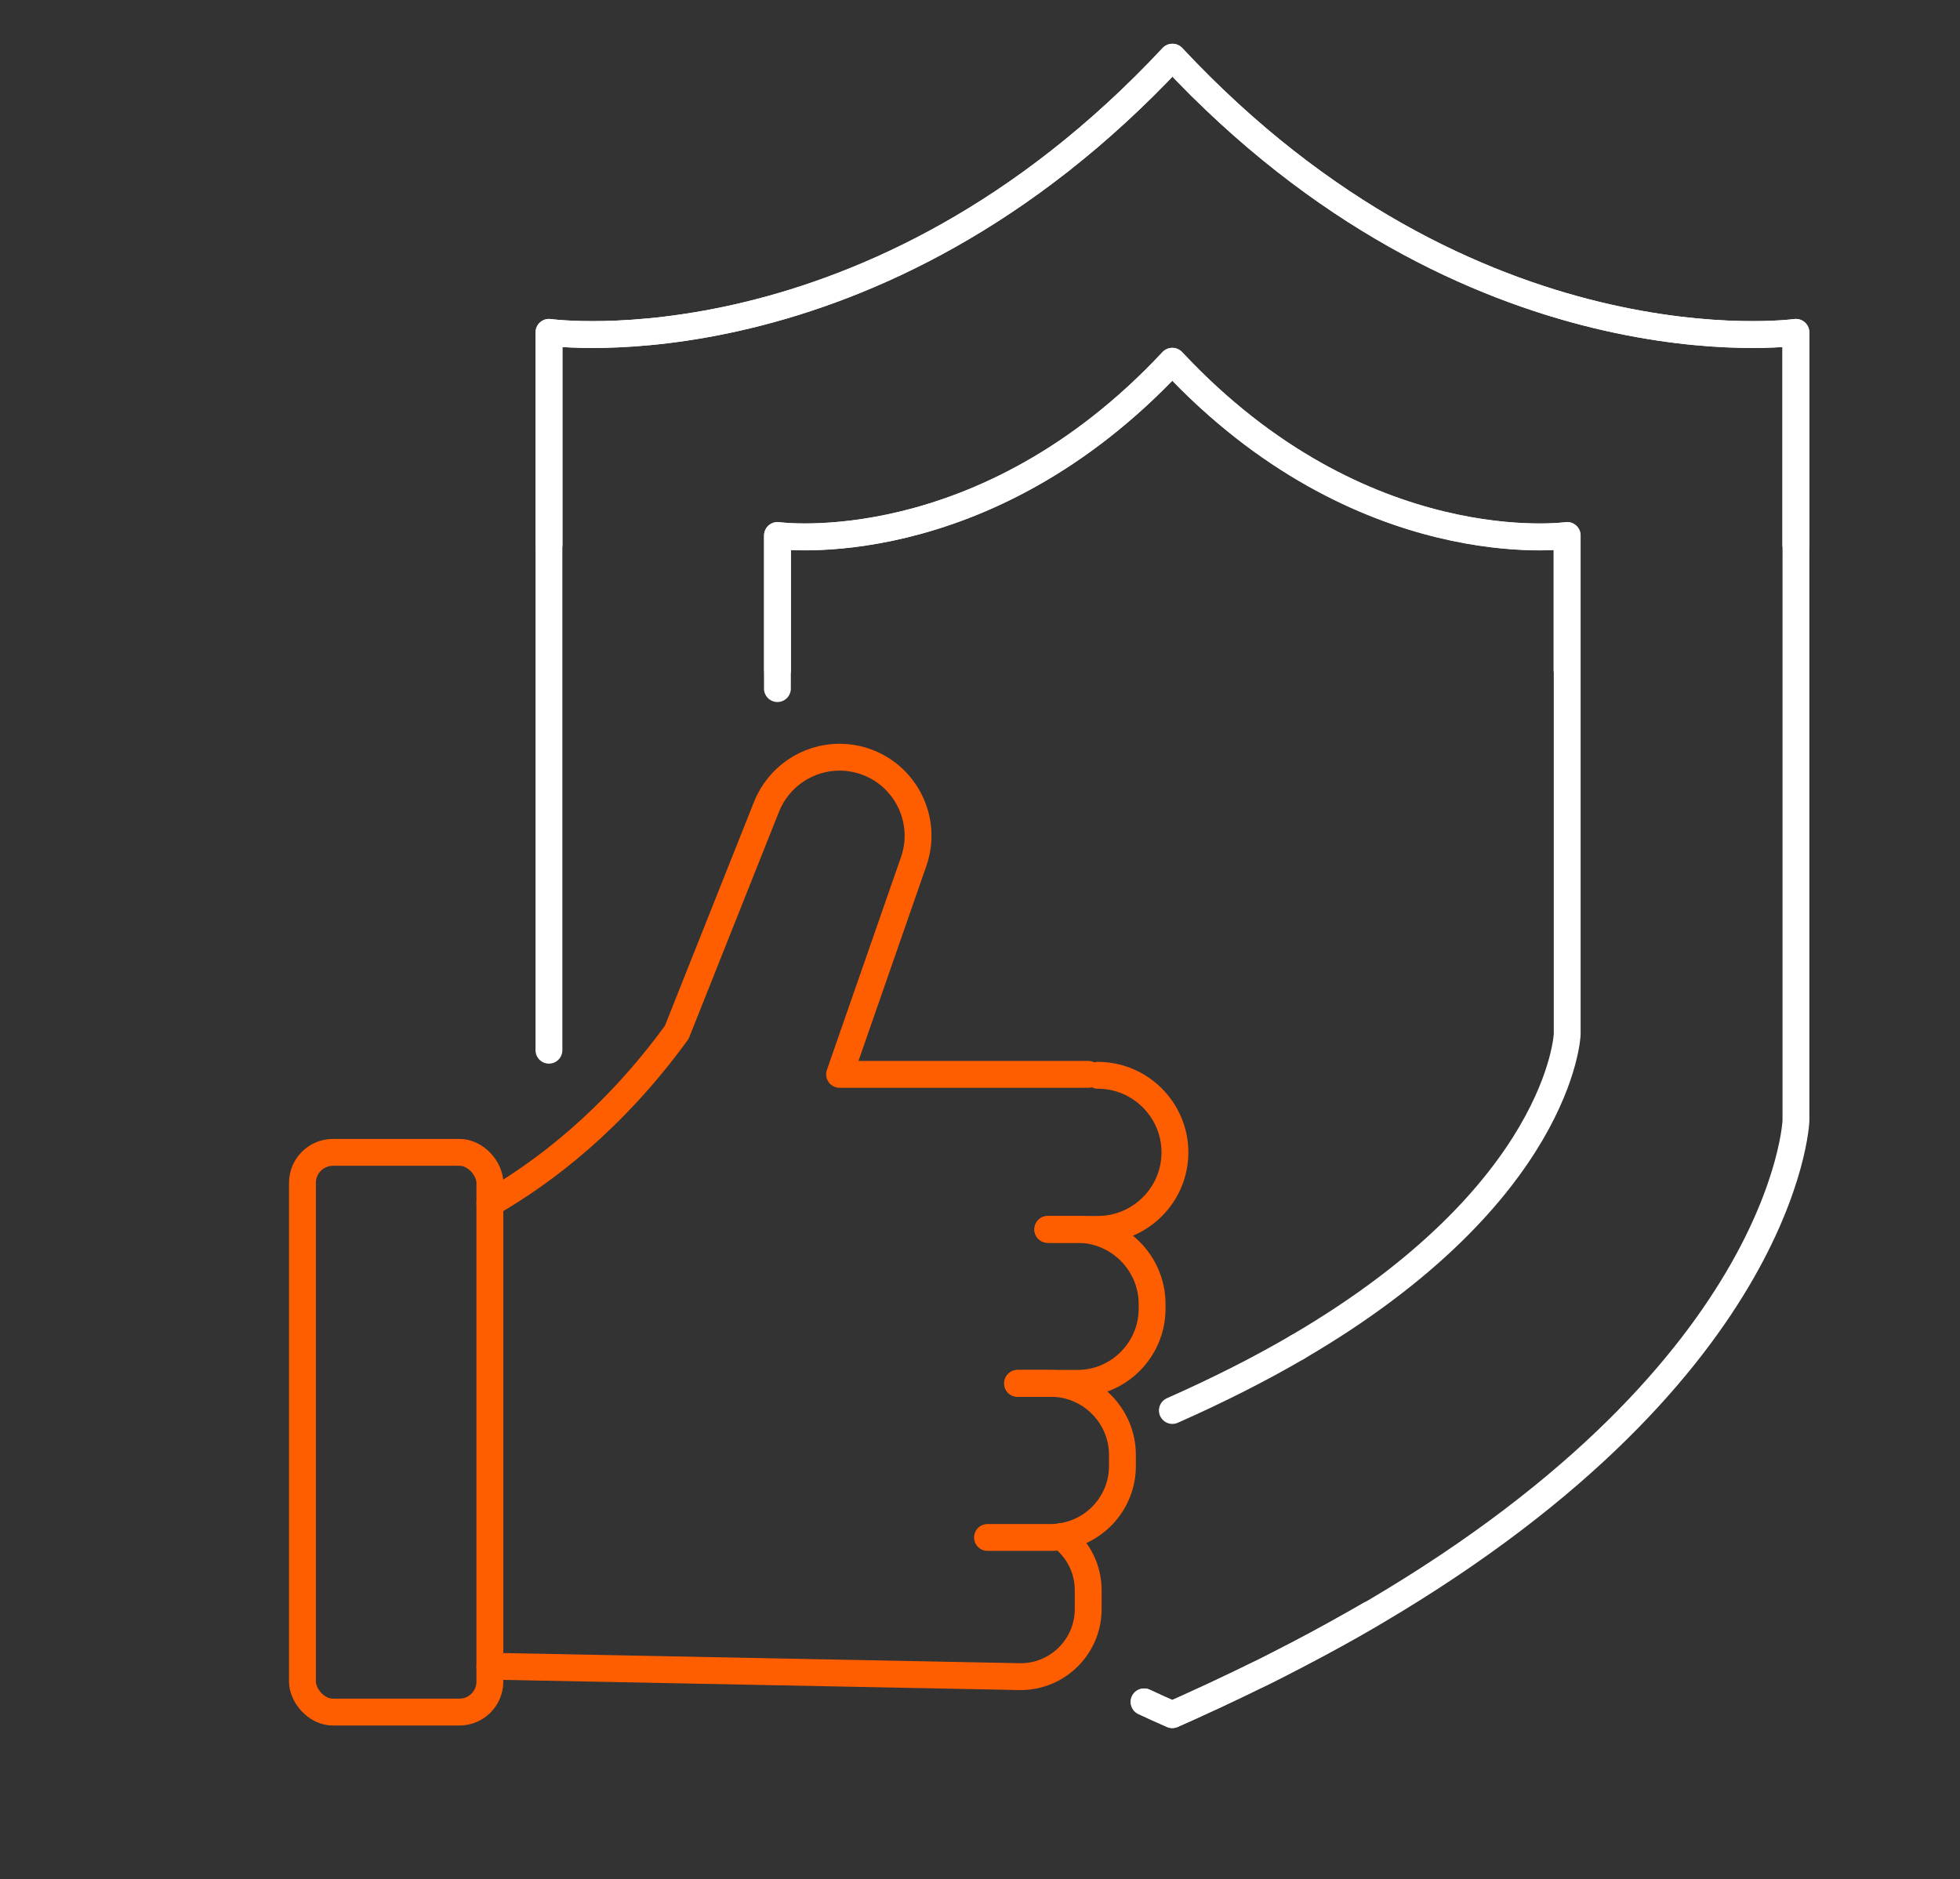 <svg id="Layer_1" data-name="Layer 1" xmlns="http://www.w3.org/2000/svg" viewBox="0 0 146 140" width="146" height="140">
  <rect x="0" y="0" width="146" height="140" fill="#333333" stroke="none"/>
  <g>
    <path d="M102.06,120.28c-.4.23-.79.46-1.19.68-1.8,1.02-3.71,2.06-5.72,3.07-.61.32-1.23.63-1.87.93-.6.29-1.2.59-1.83.88-.66.32-1.34.64-2.03.95-.69.32-1.38.64-2.1.95-.72-.31-1.41-.63-2.1-.95" fill="none" stroke="#fff" stroke-linecap="round" stroke-linejoin="round" stroke-width="2"/>
    <path d="M40.89,78.24V24.76s24.14,3.38,46.44-20.5c22.3,23.87,46.44,20.5,46.44,20.5v15.8" fill="none" stroke="#fff" stroke-linecap="round" stroke-linejoin="round" stroke-width="2"/>
    <path d="M85.23,126.79c.69.32,1.38.64,2.1.95,2.07-.92,4.07-1.84,5.96-2.77.27-.13.54-.26.79-.38.43-.22.86-.42,1.27-.64.95-.49,1.85-.96,2.75-1.44.97-.52,1.92-1.04,2.83-1.56,32.1-18.32,32.85-37.45,32.85-37.45V24.76s-24.14,3.38-46.44-20.5c-22.3,23.87-46.44,20.5-46.44,20.5v15.8" fill="none" stroke="#fff" stroke-linecap="round" stroke-linejoin="round" stroke-width="2"/>
  </g>
  <g>
    <path d="M87.33,105.08c3.5-1.55,6.6-3.13,9.32-4.72" fill="none" stroke="#fff" stroke-linecap="round" stroke-linejoin="round" stroke-width="2"/>
    <path d="M116.73,49.9v-10s-15.29,2.14-29.41-12.98c-14.12,15.11-29.41,12.98-29.41,12.98v11.4" fill="none" stroke="#fff" stroke-linecap="round" stroke-linejoin="round" stroke-width="2"/>
    <path d="M96.65,100.36c19.63-11.47,20.09-23.3,20.09-23.3v-37.17s-15.29,2.14-29.41-12.98c-14.12,15.11-29.41,12.98-29.41,12.98v10" fill="none" stroke="#fff" stroke-linecap="round" stroke-linejoin="round" stroke-width="2"/>
  </g>
  <g>
    <path d="M36.49,89.65c3.98-2.28,9.17-6.21,13.92-12.74l6.69-16.81c.9-2.25,3.07-3.69,5.44-3.69.29,0,.58.02.88.07,3.61.55,5.84,4.25,4.64,7.7l-5.52,15.86h18.52" fill="none" stroke="#ff5e00" stroke-linecap="round" stroke-linejoin="round" stroke-width="2"/>
    <path d="M78.05,91.59h3.73c1.58,0,3.02-.65,4.06-1.69s1.68-2.47,1.68-4.05c0-3.16-2.58-5.74-5.74-5.74" fill="none" stroke="#ff5e00" stroke-linecap="round" stroke-linejoin="round" stroke-width="2"/>
    <path d="M75.8,103.06h4.46c3.06,0,5.56-2.5,5.56-5.56v-.35c0-3.06-2.5-5.56-5.56-5.56h-2.21" fill="none" stroke="#ff5e00" stroke-linecap="round" stroke-linejoin="round" stroke-width="2"/>
    <path d="M73.56,114.54h4.72c.27,0,.53-.02.79-.07,2.56-.37,4.54-2.59,4.54-5.25v-.83c0-2.93-2.4-5.33-5.33-5.33h-2.48" fill="none" stroke="#ff5e00" stroke-linecap="round" stroke-linejoin="round" stroke-width="2"/>
    <path d="M79.07,114.47c1.21.92,1.99,2.37,1.99,4v1.41c0,2.77-2.26,5.03-5.03,5.03l-39.54-.78" fill="none" stroke="#ff5e00" stroke-linecap="round" stroke-linejoin="round" stroke-width="2"/>
    <rect x="22.53" y="85.85" width="13.96" height="41.7" rx="2.27" ry="2.27" fill="none" stroke="#ff5e00" stroke-linecap="round" stroke-linejoin="round" stroke-width="2"/>
  </g>
</svg>